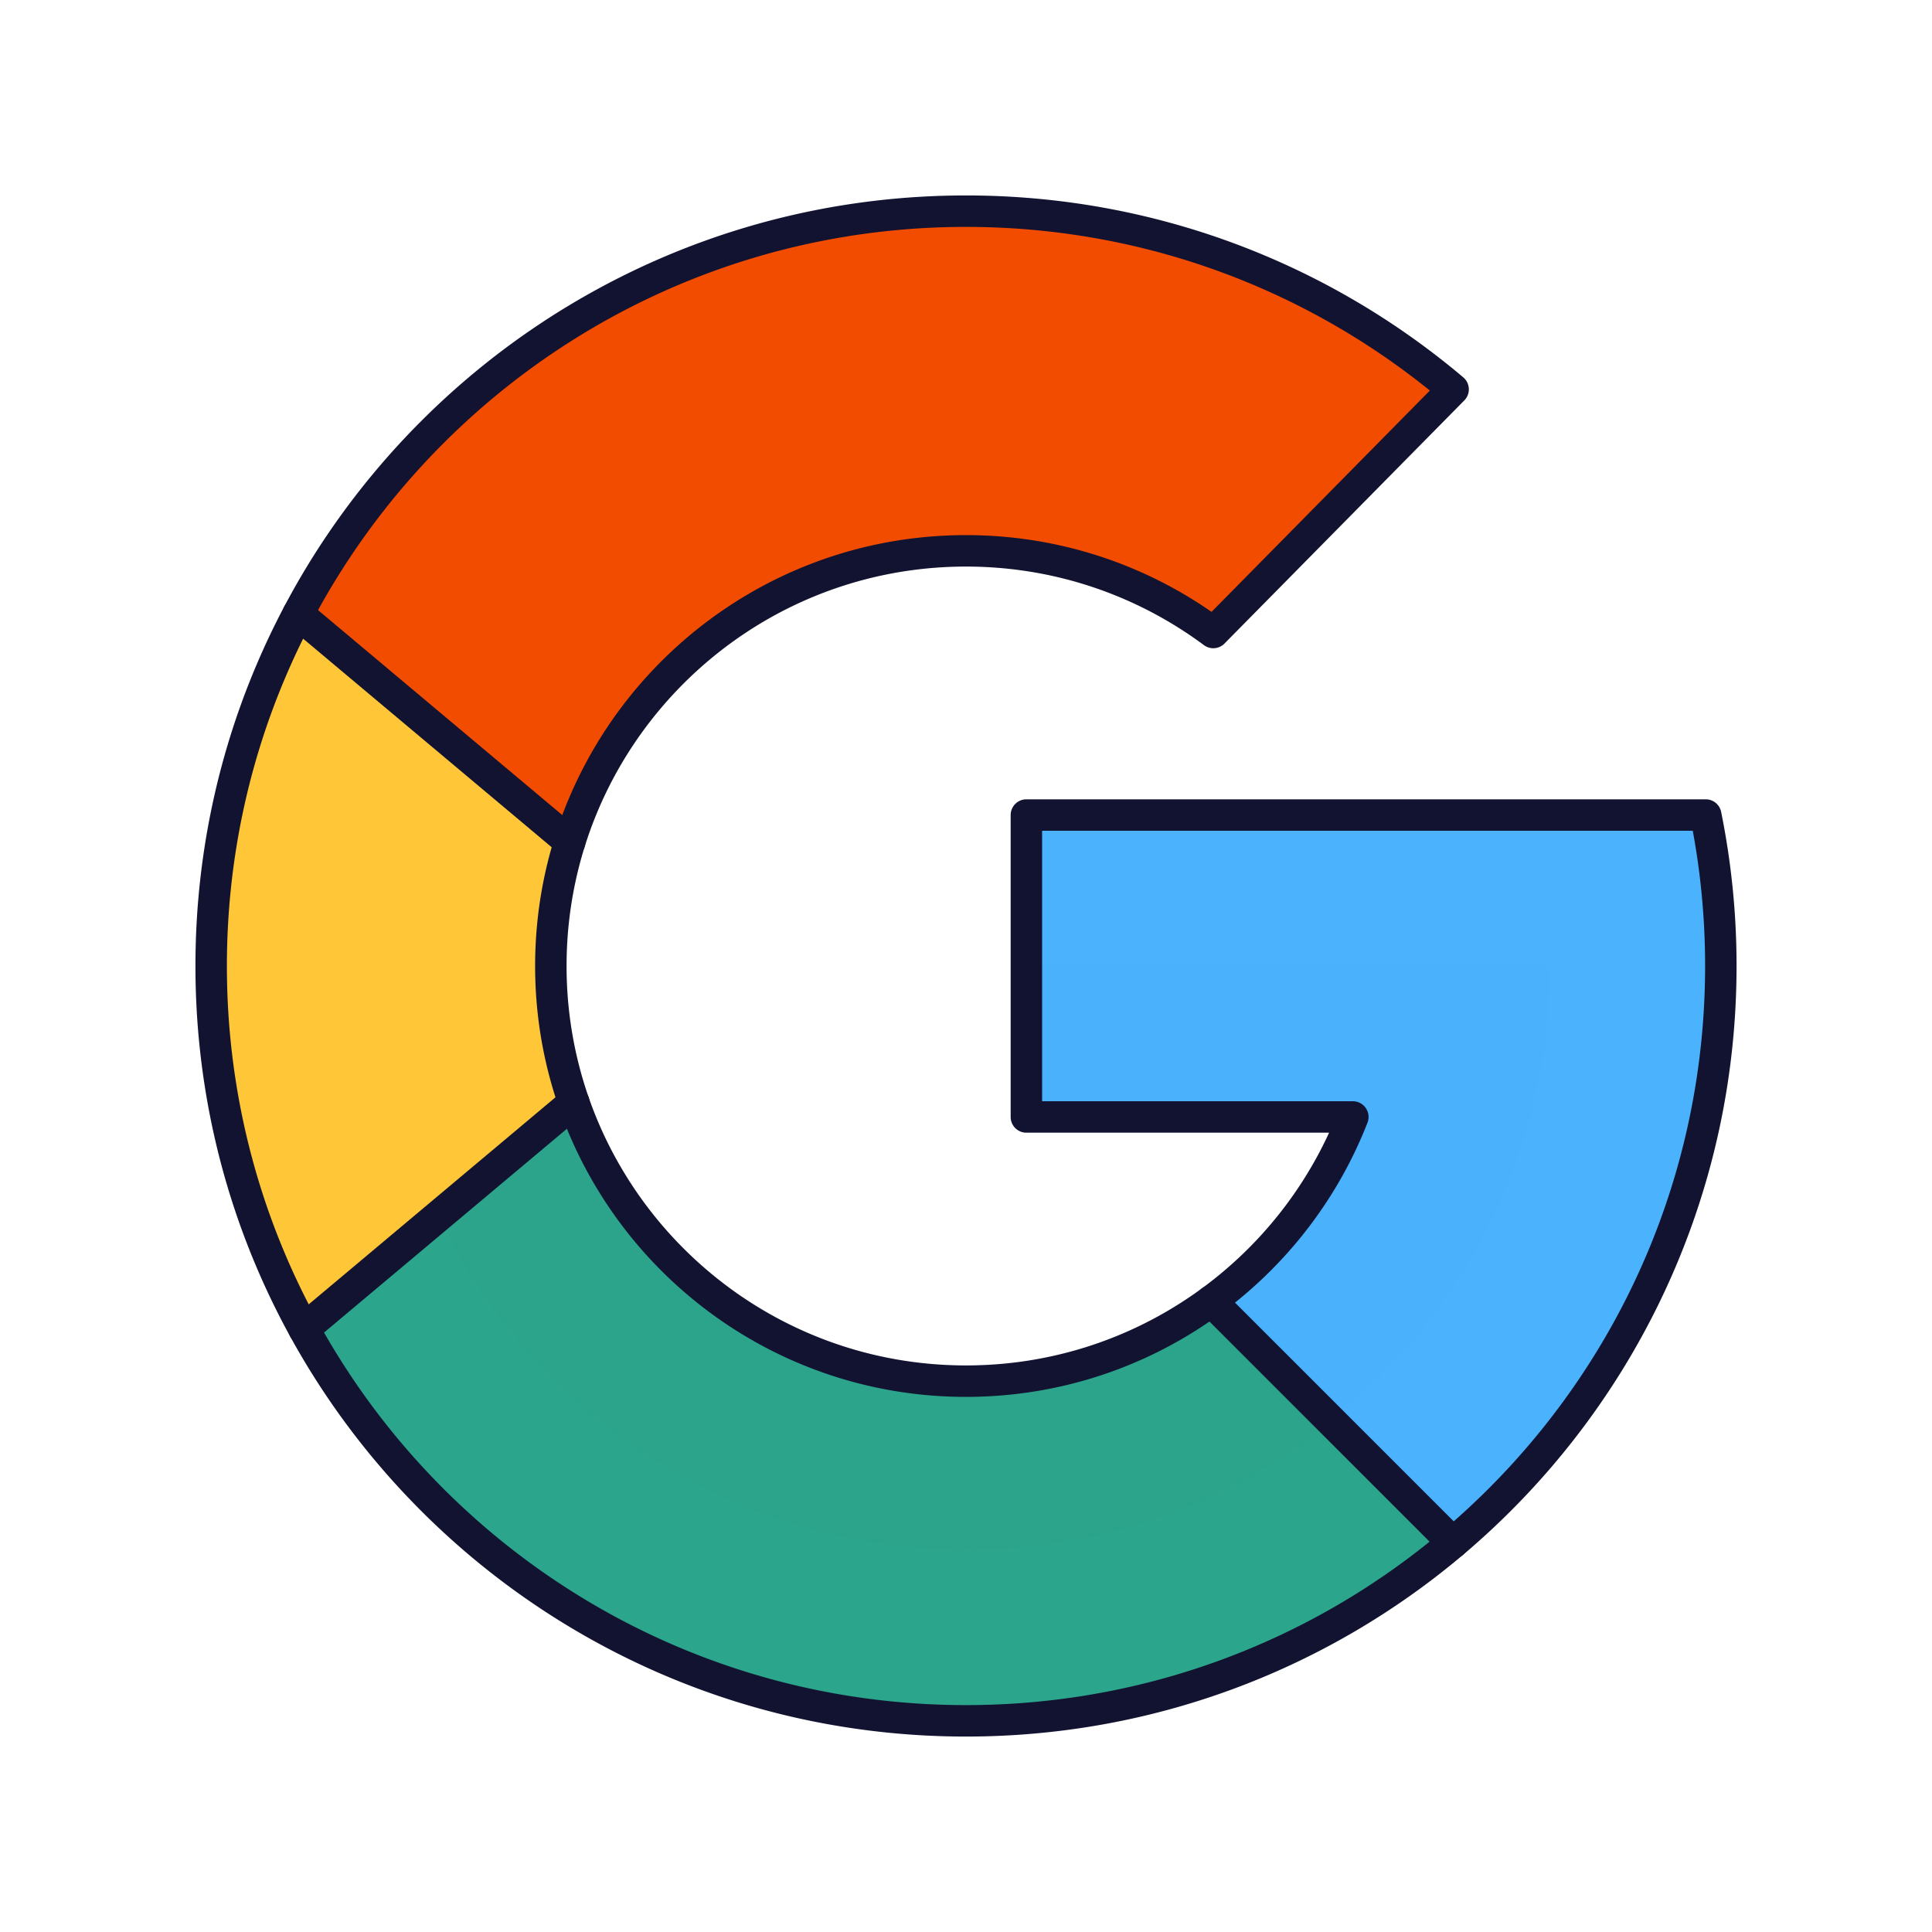 <svg xmlns="http://www.w3.org/2000/svg" width="430" height="430" style="width:100%;height:100%;transform:translate3d(0,0,0);content-visibility:visible" viewBox="0 0 430 430"><defs><clipPath id="m"><path d="M0 0h430v430H0z"/></clipPath><clipPath id="x"><path d="M0 0h430v430H0z"/></clipPath><clipPath id="y"><path d="M0 0h430v430H0z"/></clipPath><clipPath id="w"><path d="M0 0h430v430H0z"/></clipPath><clipPath id="p"><path d="M0 0h430v430H0z"/></clipPath><clipPath id="t"><path d="M0 0h430v430H0z"/></clipPath><clipPath id="q"><path d="M0 0h430v430H0z"/></clipPath><clipPath id="o"><path d="M0 0h430v430H0z"/></clipPath><clipPath id="n"><path d="M0 0h430v430H0z"/></clipPath><filter id="a" width="100%" height="100%" x="0%" y="0%" filterUnits="objectBoundingBox"><feComponentTransfer in="SourceGraphic"><feFuncA tableValues="1.0 0.0" type="table"/></feComponentTransfer></filter><filter id="c" width="100%" height="100%" x="0%" y="0%" filterUnits="objectBoundingBox"><feComponentTransfer in="SourceGraphic"><feFuncA tableValues="1.0 0.0" type="table"/></feComponentTransfer></filter><filter id="e" width="100%" height="100%" x="0%" y="0%" filterUnits="objectBoundingBox"><feComponentTransfer in="SourceGraphic"><feFuncA tableValues="1.0 0.0" type="table"/></feComponentTransfer></filter><filter id="g" width="100%" height="100%" x="0%" y="0%" filterUnits="objectBoundingBox"><feComponentTransfer in="SourceGraphic"><feFuncA tableValues="1.0 0.0" type="table"/></feComponentTransfer></filter><filter id="i" width="100%" height="100%" x="0%" y="0%" filterUnits="objectBoundingBox"><feComponentTransfer in="SourceGraphic"><feFuncA tableValues="1.0 0.0" type="table"/></feComponentTransfer></filter><filter id="k" width="100%" height="100%" x="0%" y="0%" filterUnits="objectBoundingBox"><feComponentTransfer in="SourceGraphic"><feFuncA tableValues="1.0 0.0" type="table"/></feComponentTransfer></filter><path id="b" style="display:none"/><path id="d" style="display:none"/><path id="f" style="display:none"/><path id="h" style="display:none"/><path id="j" style="display:none"/><path id="l" style="display:none"/><mask id="A" mask-type="alpha"><g filter="url(#a)"><path fill="#fff" d="M0 0h430v430H0z" opacity="0"/><use xmlns:ns1="http://www.w3.org/1999/xlink" ns1:href="#b"/></g></mask><mask id="z" mask-type="alpha"><g filter="url(#c)"><path fill="#fff" d="M0 0h430v430H0z" opacity="0"/><use xmlns:ns2="http://www.w3.org/1999/xlink" ns2:href="#d"/></g></mask><mask id="v" mask-type="alpha"><g filter="url(#e)"><path fill="#fff" d="M0 0h430v430H0z" opacity="0"/><use xmlns:ns3="http://www.w3.org/1999/xlink" ns3:href="#f"/></g></mask><mask id="u" mask-type="alpha"><g filter="url(#g)"><path fill="#fff" d="M0 0h430v430H0z" opacity="0"/><use xmlns:ns4="http://www.w3.org/1999/xlink" ns4:href="#h"/></g></mask><mask id="s" mask-type="alpha"><g filter="url(#i)"><path fill="#fff" d="M0 0h430v430H0z" opacity="0"/><use xmlns:ns5="http://www.w3.org/1999/xlink" ns5:href="#j"/></g></mask><mask id="r" mask-type="alpha"><g filter="url(#k)"><path fill="#fff" d="M0 0h430v430H0z" opacity="0"/><use xmlns:ns6="http://www.w3.org/1999/xlink" ns6:href="#l"/></g></mask></defs><g clip-path="url(#m)"><g clip-path="url(#n)" style="display:none"><g style="display:none"><path class="senary"/><path class="senary" style="mix-blend-mode:multiply"/></g><path fill="none" class="primary" style="display:none"/><path fill="none" class="primary" style="display:none"/><g style="display:none"><path class="quaternary"/><path class="quaternary" style="mix-blend-mode:multiply"/></g><g style="display:none"><path class="secondary"/><path class="secondary" style="mix-blend-mode:multiply"/></g><g style="display:none"><path class="tertiary"/><path class="tertiary" style="mix-blend-mode:multiply"/></g><g style="display:none"><path class="quinary"/><path class="quinary" style="mix-blend-mode:multiply"/></g><g fill="none" style="display:none"><path class="primary"/><path class="primary"/></g><g fill="none" style="display:none"><path class="secondary"/><path class="primary"/></g><g fill="none" style="display:none"><path class="secondary"/><path class="primary"/></g><g fill="none" style="display:none"><path class="secondary"/><path class="primary"/></g></g><g clip-path="url(#o)" style="display:none"><g style="display:none"><path class="senary"/><path class="senary" style="mix-blend-mode:multiply"/></g><path fill="none" class="primary" style="display:none"/><g style="display:none"><path class="quaternary"/><path class="quaternary" style="mix-blend-mode:multiply"/></g><g style="display:none"><path class="secondary"/><path class="secondary" style="mix-blend-mode:multiply"/></g><g style="display:none"><path class="tertiary"/><path class="tertiary" style="mix-blend-mode:multiply"/></g><g style="display:none"><path class="quinary"/><path class="quinary" style="mix-blend-mode:multiply"/></g><g fill="none" style="display:none"><path class="primary"/><path class="primary"/></g><g fill="none" style="display:none"><path class="secondary"/><path class="primary"/></g><g fill="none" style="display:none"><path class="secondary"/><path class="primary"/></g><g fill="none" style="display:none"><path class="secondary"/><path class="primary"/></g></g><g clip-path="url(#p)" style="display:none"><g clip-path="url(#q)" style="display:none"><g style="display:none"><path class="quaternary"/><path class="quaternary" style="mix-blend-mode:multiply"/></g><g style="display:none"><path class="secondary"/><path class="secondary" style="mix-blend-mode:multiply"/></g><path fill="none" class="primary" style="display:none"/><g mask="url(#r)" style="display:none"><path class="quinary"/><path class="quinary" style="mix-blend-mode:multiply"/></g><path fill="none" class="primary" style="display:none"/><g mask="url(#s)" style="display:none"><path class="tertiary"/><path class="tertiary" style="mix-blend-mode:multiply"/></g><path fill="none" class="primary" style="display:none"/><path fill="none" class="primary" style="display:none"/></g><g clip-path="url(#t)" style="display:none"><g style="display:none"><path class="quaternary"/><path class="quaternary" style="mix-blend-mode:multiply"/></g><g style="display:none"><path class="secondary"/><path class="secondary" style="mix-blend-mode:multiply"/></g><path fill="none" class="primary" style="display:none"/><g mask="url(#u)" style="display:none"><path class="quinary"/><path class="quinary" style="mix-blend-mode:multiply"/></g><path fill="none" class="primary" style="display:none"/><g mask="url(#v)" style="display:none"><path class="tertiary"/><path class="tertiary" style="mix-blend-mode:multiply"/></g><path fill="none" class="primary" style="display:none"/><path fill="none" class="primary" style="display:none"/></g></g><g clip-path="url(#w)" style="display:block"><g fill="#4BB3FD" style="display:block"><path d="M383 215c0 11.506-1.157 22.741-3.36 33.597l-.001.003c-8.428 41.52-32.168 77.48-65.069 101.728l-56.012-53.818c19.302-10.336 34.506-27.329 42.543-47.91H231.44a3 3 0 0 1-3-3v-61.2a3 3 0 0 1 3-3l145.748.004a2.96 2.96 0 0 1 2.922 2.406A169 169 0 0 1 383 215" class="quaternary"/><path fill-opacity=".5" d="M58.28-54.247C58.28-8.925 35.087 30.98-.077 54.247l-28.085-26.984C-8.86 16.927 6.344-.066 14.381-20.647H-55.28a3 3 0 0 1-3-3v-30.6z" class="quaternary" style="mix-blend-mode:multiply" transform="translate(286.72 269.114)"/></g><g fill="#2CA58D" style="display:block"><path d="m269.571 289.571 53.804 53.803C294.12 368.096 256.301 382.999 215 382.999c-63.51 0-118.789-35.241-147.349-87.235l60.056-50.393c12.563 36.112 46.902 62.028 87.293 62.028 20.413 0 39.28-6.619 54.571-17.828" class="secondary"/><path fill-opacity=".5" d="M18.055 49.814c30.804 0 59.105-10.713 81.381-28.618l-26.81-26.81C57.335 5.595 38.468 12.214 18.055 12.214c-40.391 0-74.73-25.916-87.293-62.028l-30.198 25.339c20.864 43.922 65.631 74.289 117.491 74.289" class="secondary" style="mix-blend-mode:multiply" transform="translate(197.013 295.185)"/></g><g fill="#F24C00" style="display:block"><path d="m66.353 136.645 60.449 50.723C138.549 149.834 173.594 122.6 215 122.6c19.686 0 37.934 6.156 52.924 16.648 1.225.858 2.896.734 3.946-.331l49.271-49.952c1.227-1.244 1.137-3.271-.219-4.373C292.02 61.088 255.156 47 215 47c-64.487 0-120.487 36.333-148.647 89.645" class="tertiary"/><path fill-opacity=".5" d="m-69.684 51.184-30.458-25.557c20.327-45.278 65.809-76.811 118.656-76.811 30.918 0 59.314 10.793 81.628 28.817l-24.758 25.1c-1.05 1.065-2.721 1.189-3.946.331C56.448-7.428 38.2-13.584 18.514-13.584c-41.406 0-76.451 27.234-88.198 64.768" class="tertiary" style="mix-blend-mode:multiply" transform="translate(196.428 136.184)"/></g><g fill="#FFC738" style="display:block"><path d="M47 215c0-28.297 6.996-54.96 19.353-78.354l60.449 50.723A92.4 92.4 0 0 0 122.6 215c0 10.64 1.799 20.859 5.108 30.371l-60.056 50.393C54.488 271.798 47 244.274 47 215" class="quinary"/><path fill-opacity=".5" d="M-21.354-1.261c0 19.937 4.488 38.826 12.509 55.711l30.199-25.34c-3.309-9.512-5.108-19.731-5.108-30.371a92.4 92.4 0 0 1 4.202-27.631L-10.01-54.45c-7.289 16.236-11.344 34.239-11.344 53.189" class="quinary" style="mix-blend-mode:multiply" transform="translate(106.604 216.205)"/></g><path fill="none" stroke="#121331" stroke-linecap="round" stroke-linejoin="round" stroke-width="7" d="m-128.511-103.365 60.449 50.724m196.573 156.006L74.708 49.561m-201.921 6.193 60.057-50.393" class="primary" style="display:block" transform="translate(194.864 240.01)"/><path fill="none" stroke="#121331" stroke-linejoin="round" stroke-width="7" d="M168 0c0 11.506-1.157 22.741-3.36 33.597l-.001.003C149.073 110.283 81.277 168 0 168c-92.784 0-168-75.216-168-168S-92.784-168 0-168c41.32 0 79.156 14.917 108.416 39.66L55.039-74.226C39.665-85.644 20.621-92.4 0-92.4c-51.031 0-92.4 41.369-92.4 92.4S-51.031 92.4 0 92.4c39.177 0 72.66-24.382 86.101-58.8H13.44v-67.2h151.2v.003A168.8 168.8 0 0 1 168 0z" class="primary" style="display:block" transform="translate(215 215)"/></g><g clip-path="url(#x)" style="display:none"><g clip-path="url(#y)" style="display:none"><g style="display:none"><path class="quaternary"/><path class="quaternary" style="mix-blend-mode:multiply"/></g><g style="display:none"><path class="secondary"/><path class="secondary" style="mix-blend-mode:multiply"/></g><path fill="none" class="primary" style="display:none"/><g mask="url(#z)" style="display:none"><path class="quinary"/><path class="quinary" style="mix-blend-mode:multiply"/></g><path fill="none" class="primary" style="display:none"/><g mask="url(#A)" style="display:none"><path class="tertiary"/><path class="tertiary" style="mix-blend-mode:multiply"/></g><path fill="none" class="primary" style="display:none"/><path fill="none" class="primary" style="display:none"/></g></g></g></svg>